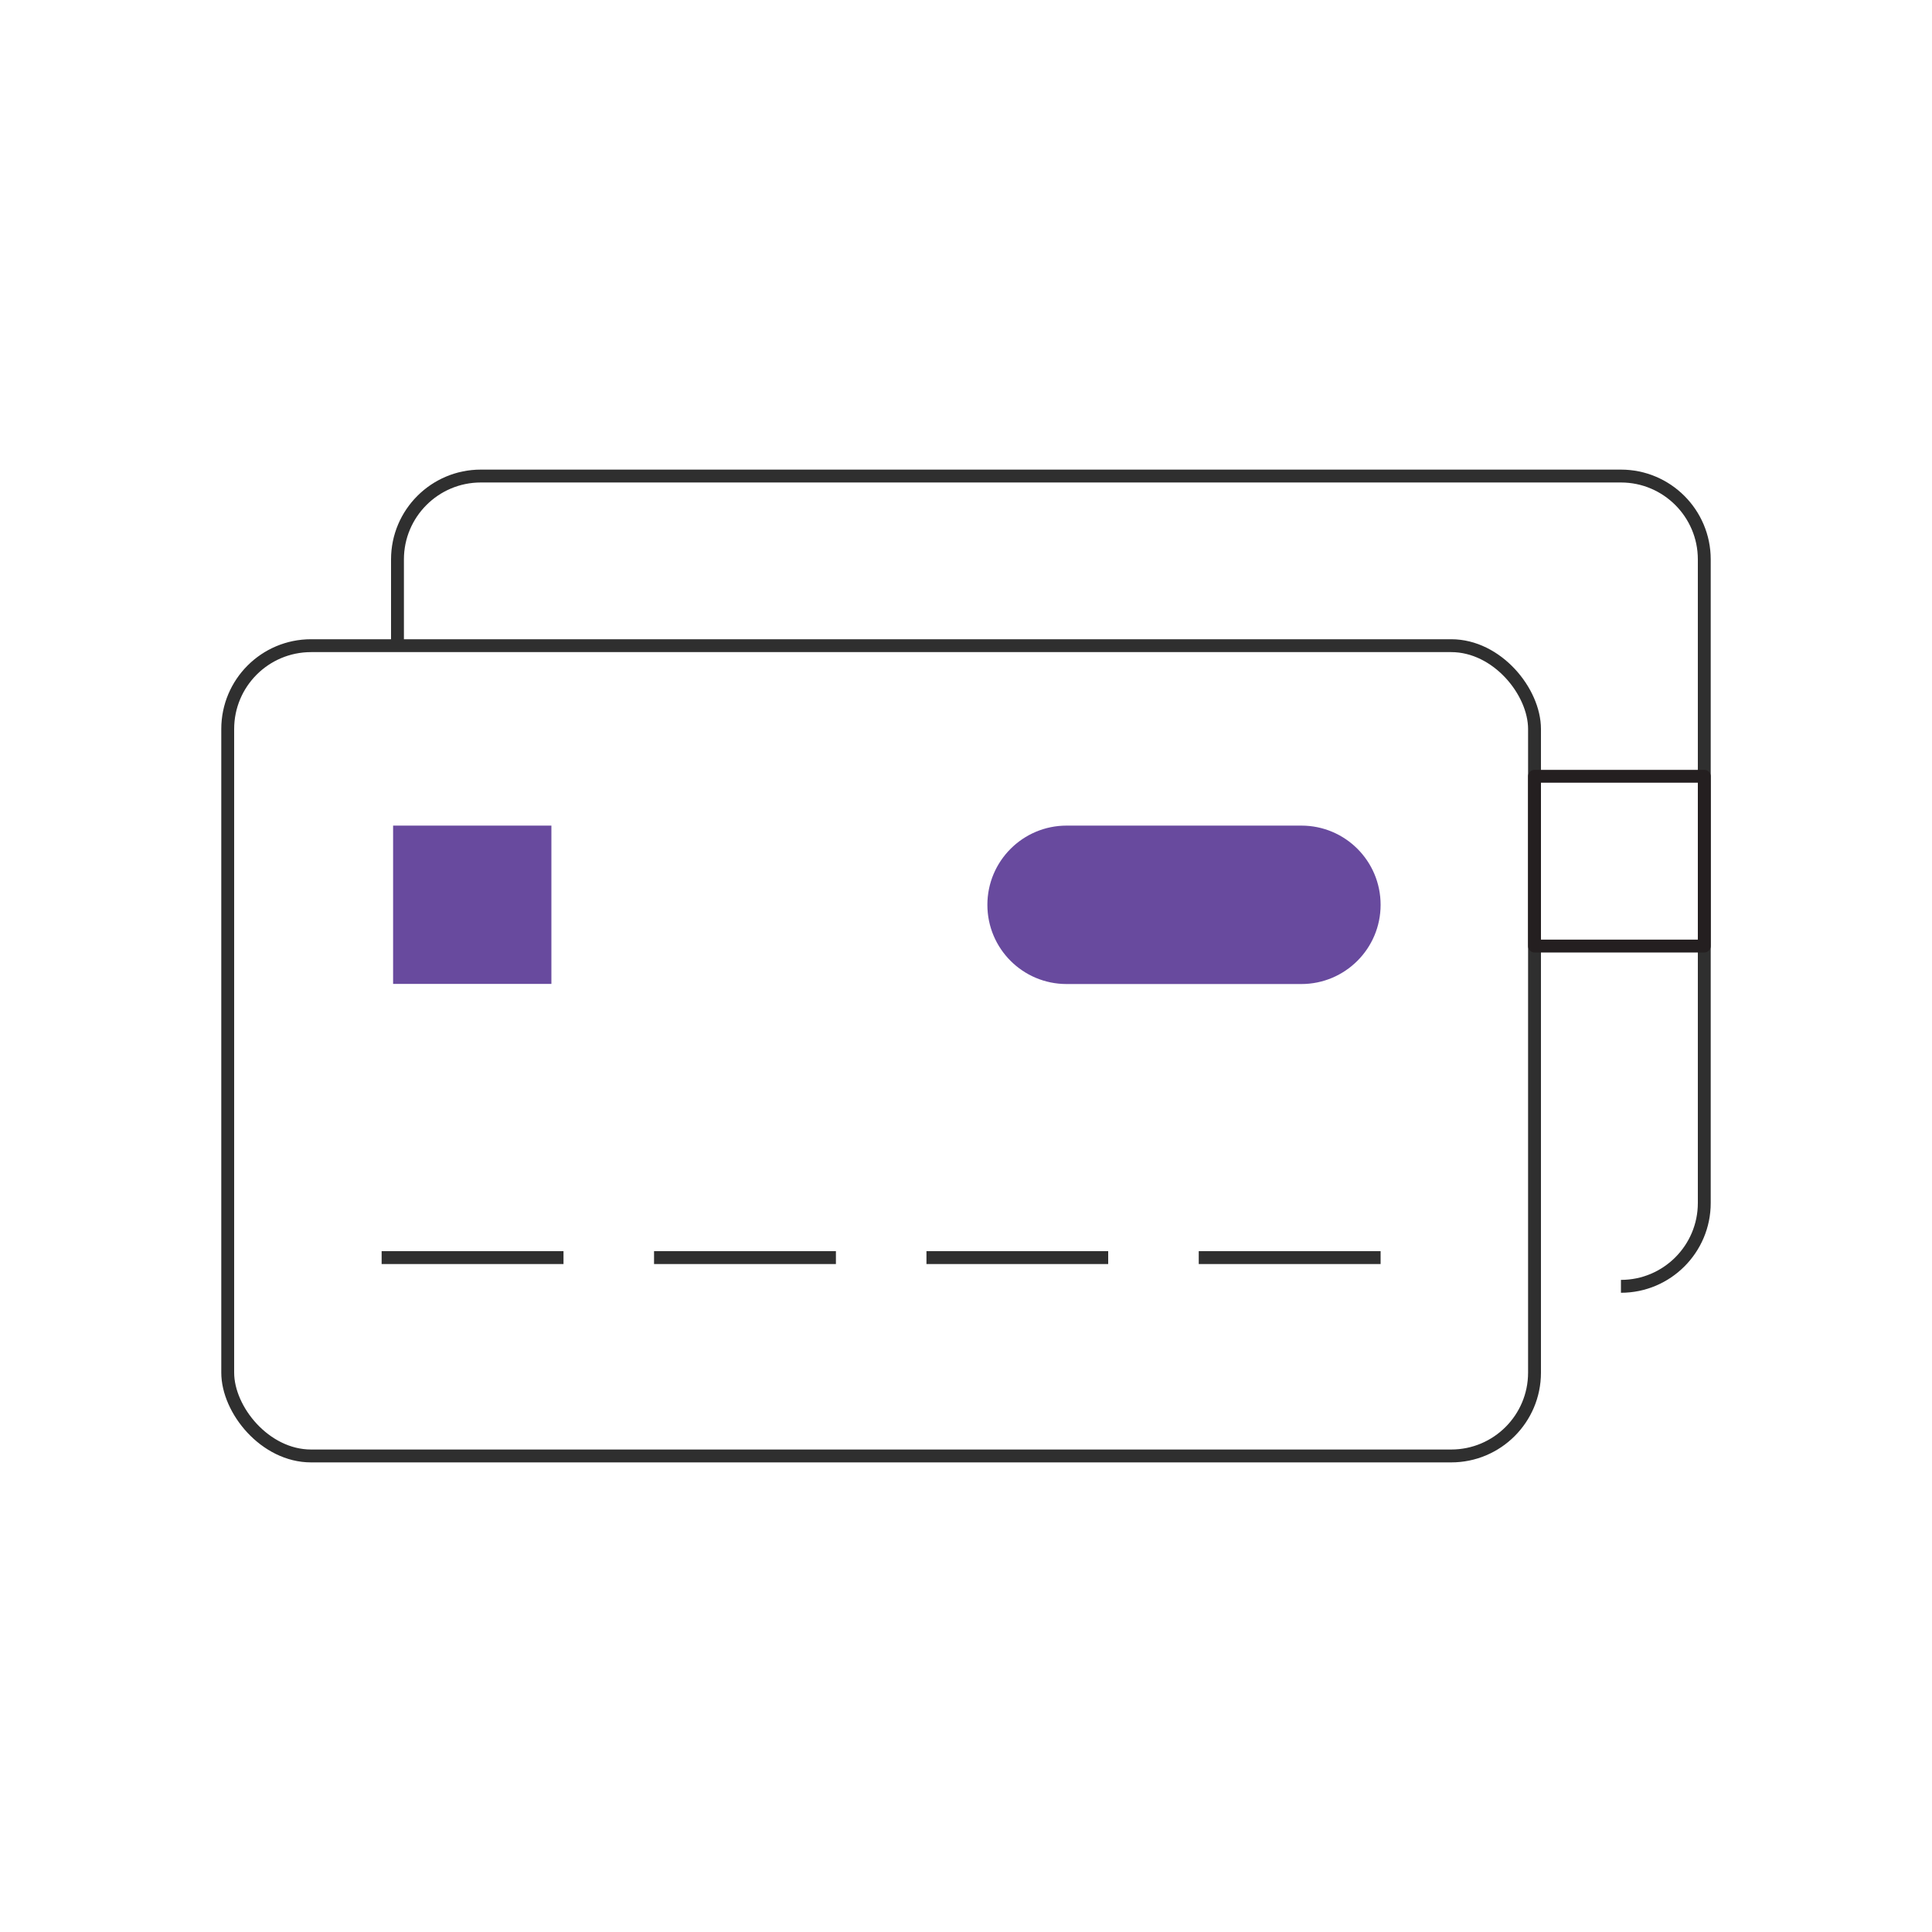 <?xml version="1.0" encoding="UTF-8"?>
<svg id="Layer_1" data-name="Layer 1" xmlns="http://www.w3.org/2000/svg" viewBox="0 0 150 150">
  <defs>
    <style>
      .cls-1 {
        fill: #684a9e;
      }

      .cls-2 {
        stroke: #2f2f2f;
      }

      .cls-2, .cls-3 {
        fill: none;
        stroke-linejoin: round;
      }

      .cls-3 {
        stroke: #241f20;
      }
    </style>
  </defs>
  <rect class="cls-2" x="17.68" y="50.13" width="101.46" height="62.91" rx="6.47" ry="6.47"/>
  <path class="cls-2" d="M125.85,99.87c3.57,0,6.47-2.9,6.47-6.47v-49.97c0-3.57-2.9-6.47-6.47-6.47H37.33c-3.57,0-6.47,2.9-6.47,6.47v6.71"/>
  <rect class="cls-1" x="30.52" y="64.1" width="12.29" height="12.29"/>
  <line class="cls-2" x1="29.63" y1="97.64" x2="43.75" y2="97.64"/>
  <line class="cls-2" x1="50.78" y1="97.64" x2="64.9" y2="97.64"/>
  <line class="cls-2" x1="71.93" y1="97.64" x2="86.04" y2="97.64"/>
  <line class="cls-2" x1="93.07" y1="97.64" x2="107.19" y2="97.64"/>
  <path class="cls-1" d="M101.04,64.1h-18.23c-3.39,0-6.15,2.75-6.15,6.15s2.75,6.15,6.15,6.15h18.23c3.39,0,6.15-2.75,6.15-6.15s-2.75-6.15-6.15-6.15Z"/>
  <rect class="cls-3" x="119.14" y="60.27" width="13.18" height="13.18"/>
</svg>